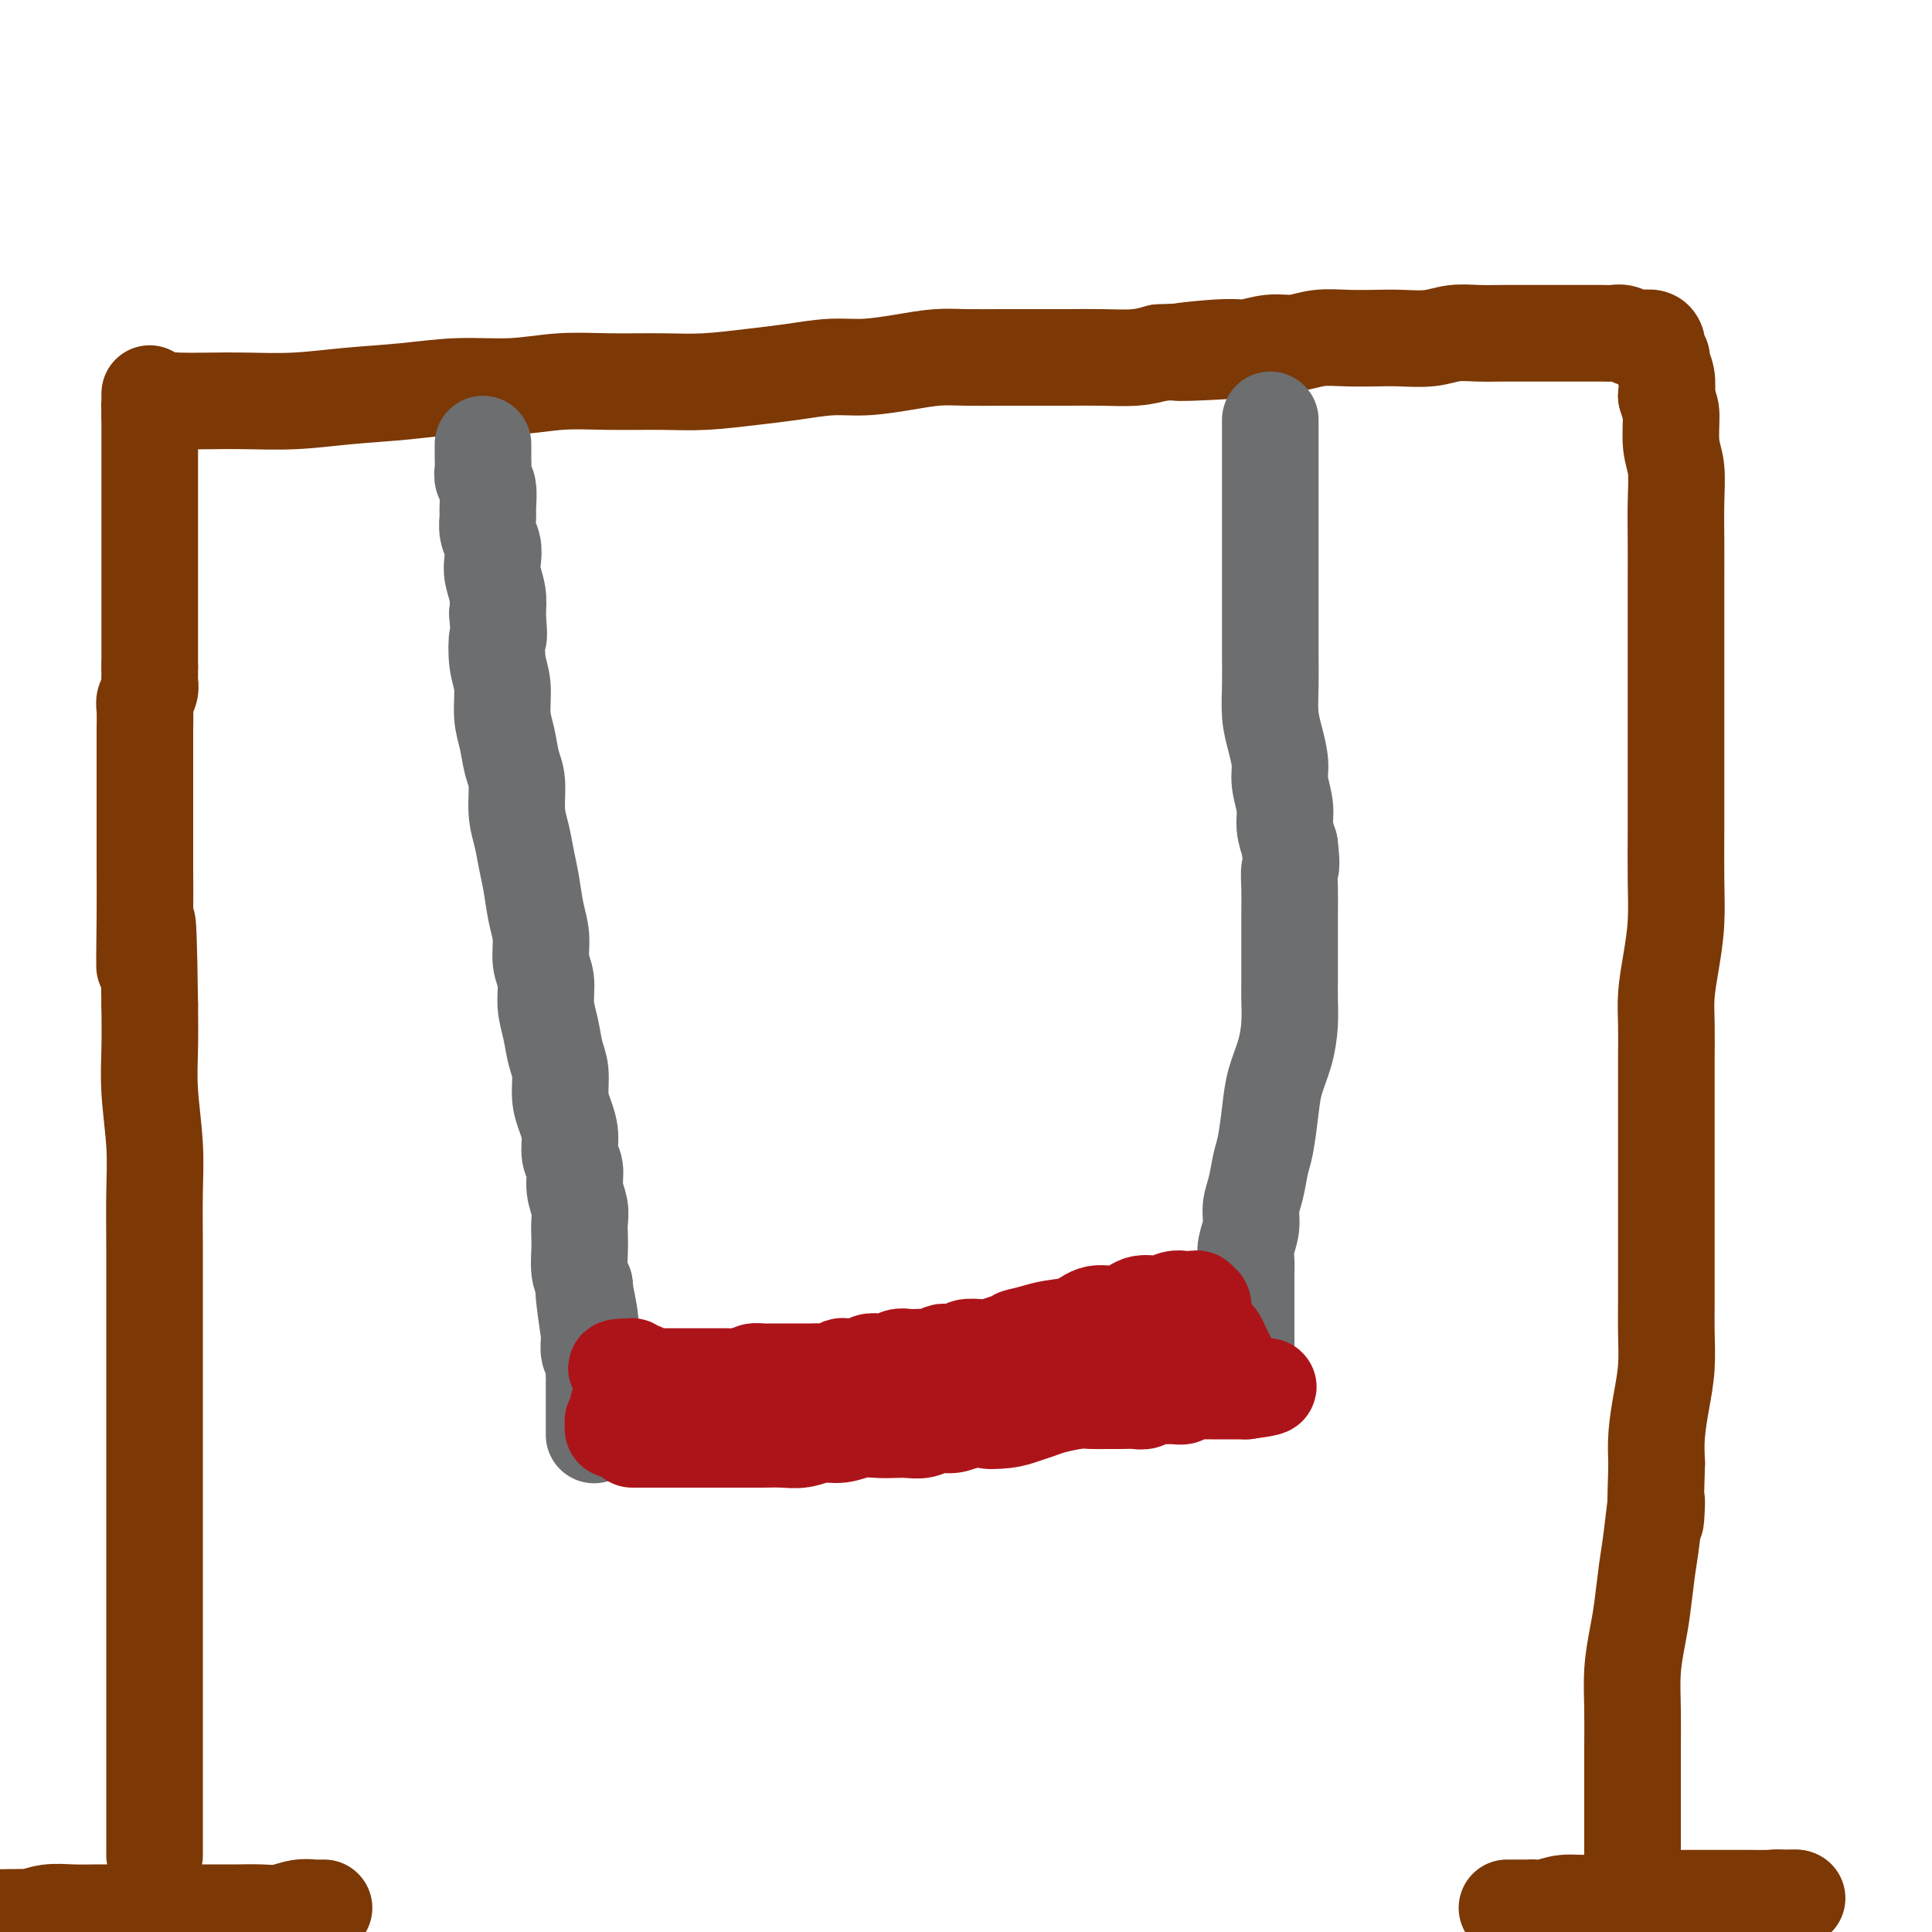 <svg viewBox='0 0 400 400' version='1.1' xmlns='http://www.w3.org/2000/svg' xmlns:xlink='http://www.w3.org/1999/xlink'><g fill='none' stroke='#7C3805' stroke-width='20' stroke-linecap='round' stroke-linejoin='round'><path d='M32,384c-0.000,0.134 -0.000,0.268 0,0c0.000,-0.268 0.000,-0.937 0,-2c-0.000,-1.063 -0.000,-2.520 0,-4c0.000,-1.480 0.000,-2.983 0,-5c-0.000,-2.017 -0.000,-4.548 0,-7c0.000,-2.452 0.000,-4.824 0,-8c-0.000,-3.176 -0.000,-7.157 0,-12c0.000,-4.843 0.000,-10.548 0,-16c-0.000,-5.452 -0.000,-10.650 0,-15c0.000,-4.350 0.000,-7.852 0,-12c-0.000,-4.148 -0.000,-8.942 0,-13c0.000,-4.058 0.001,-7.382 0,-11c-0.001,-3.618 -0.004,-7.532 0,-11c0.004,-3.468 0.015,-6.490 0,-10c-0.015,-3.510 -0.057,-7.510 0,-11c0.057,-3.490 0.211,-6.472 0,-10c-0.211,-3.528 -0.788,-7.604 -1,-11c-0.212,-3.396 -0.061,-6.113 0,-9c0.061,-2.887 0.030,-5.943 0,-9'/><path d='M31,208c-0.381,-28.852 -0.834,-12.980 -1,-9c-0.166,3.980 -0.044,-3.930 0,-9c0.044,-5.070 0.012,-7.300 0,-10c-0.012,-2.700 -0.003,-5.872 0,-9c0.003,-3.128 -0.000,-6.214 0,-9c0.000,-2.786 0.004,-5.274 0,-7c-0.004,-1.726 -0.015,-2.690 0,-4c0.015,-1.310 0.057,-2.968 0,-4c-0.057,-1.032 -0.211,-1.440 0,-2c0.211,-0.560 0.789,-1.274 1,-2c0.211,-0.726 0.057,-1.466 0,-2c-0.057,-0.534 -0.015,-0.864 0,-1c0.015,-0.136 0.004,-0.078 0,0c-0.004,0.078 -0.001,0.175 0,0c0.001,-0.175 0.000,-0.621 0,-1c-0.000,-0.379 -0.000,-0.689 0,-1'/><path d='M31,138c0.000,-10.974 0.000,-3.410 0,-1c-0.000,2.410 0.000,-0.335 0,-2c0.000,-1.665 0.000,-2.249 0,-3c0.000,-0.751 0.000,-1.667 0,-3c-0.000,-1.333 0.000,-3.081 0,-4c0.000,-0.919 0.000,-1.009 0,-2c0.000,-0.991 0.000,-2.884 0,-4c-0.000,-1.116 0.000,-1.455 0,-2c0.000,-0.545 -0.000,-1.296 0,-2c0.000,-0.704 0.000,-1.363 0,-2c0.000,-0.637 0.000,-1.254 0,-2c-0.000,-0.746 0.000,-1.622 0,-2c-0.000,-0.378 -0.000,-0.257 0,-1c0.000,-0.743 0.000,-2.348 0,-3c0.000,-0.652 -0.000,-0.350 0,-1c0.000,-0.650 0.000,-2.253 0,-3c0.000,-0.747 -0.000,-0.638 0,-1c0.000,-0.362 0.000,-1.197 0,-2c0.000,-0.803 -0.000,-1.576 0,-2c0.000,-0.424 0.000,-0.500 0,-1c0.000,-0.500 -0.000,-1.426 0,-2c0.000,-0.574 0.000,-0.798 0,-1c0.000,-0.202 -0.000,-0.384 0,-1c0.000,-0.616 0.000,-1.667 0,-2c0.000,-0.333 -0.000,0.051 0,0c0.000,-0.051 0.000,-0.536 0,-1c0.000,-0.464 -0.000,-0.908 0,-1c0.000,-0.092 0.000,0.168 0,0c0.000,-0.168 -0.000,-0.762 0,-1c0.000,-0.238 0.000,-0.119 0,0'/><path d='M31,86c0.001,-8.287 0.002,-3.004 0,-1c-0.002,2.004 -0.009,0.729 0,0c0.009,-0.729 0.032,-0.913 0,-1c-0.032,-0.087 -0.120,-0.076 0,0c0.120,0.076 0.450,0.216 1,0c0.550,-0.216 1.322,-0.789 2,-1c0.678,-0.211 1.264,-0.060 3,0c1.736,0.060 4.624,0.027 7,0c2.376,-0.027 4.241,-0.050 7,0c2.759,0.050 6.411,0.172 10,0c3.589,-0.172 7.114,-0.638 11,-1c3.886,-0.362 8.134,-0.619 12,-1c3.866,-0.381 7.350,-0.887 11,-1c3.650,-0.113 7.465,0.167 11,0c3.535,-0.167 6.789,-0.780 10,-1c3.211,-0.220 6.379,-0.048 10,0c3.621,0.048 7.695,-0.030 11,0c3.305,0.030 5.840,0.166 9,0c3.160,-0.166 6.944,-0.636 10,-1c3.056,-0.364 5.383,-0.623 8,-1c2.617,-0.377 5.523,-0.871 8,-1c2.477,-0.129 4.523,0.109 7,0c2.477,-0.109 5.385,-0.565 8,-1c2.615,-0.435 4.938,-0.849 7,-1c2.062,-0.151 3.861,-0.041 6,0c2.139,0.041 4.616,0.012 7,0c2.384,-0.012 4.675,-0.006 7,0c2.325,0.006 4.685,0.012 7,0c2.315,-0.012 4.585,-0.042 7,0c2.415,0.042 4.976,0.155 7,0c2.024,-0.155 3.512,-0.577 5,-1'/><path d='M240,73c32.944,-1.482 12.303,-0.186 6,0c-6.303,0.186 1.733,-0.739 6,-1c4.267,-0.261 4.765,0.140 6,0c1.235,-0.140 3.208,-0.822 5,-1c1.792,-0.178 3.404,0.148 5,0c1.596,-0.148 3.174,-0.771 5,-1c1.826,-0.229 3.898,-0.065 6,0c2.102,0.065 4.235,0.032 6,0c1.765,-0.032 3.163,-0.061 5,0c1.837,0.061 4.112,0.213 6,0c1.888,-0.213 3.389,-0.789 5,-1c1.611,-0.211 3.333,-0.057 5,0c1.667,0.057 3.278,0.015 5,0c1.722,-0.015 3.553,-0.004 5,0c1.447,0.004 2.509,0.001 4,0c1.491,-0.001 3.410,-0.001 5,0c1.590,0.001 2.849,0.004 4,0c1.151,-0.004 2.192,-0.015 3,0c0.808,0.015 1.381,0.057 2,0c0.619,-0.057 1.283,-0.212 2,0c0.717,0.212 1.488,0.792 2,1c0.512,0.208 0.764,0.045 1,0c0.236,-0.045 0.454,0.029 1,0c0.546,-0.029 1.418,-0.162 2,0c0.582,0.162 0.873,0.619 1,1c0.127,0.381 0.090,0.685 0,1c-0.090,0.315 -0.234,0.643 0,1c0.234,0.357 0.846,0.745 1,1c0.154,0.255 -0.151,0.376 0,1c0.151,0.624 0.757,1.750 1,3c0.243,1.250 0.121,2.625 0,4'/><path d='M345,82c0.707,2.457 0.974,2.598 1,4c0.026,1.402 -0.189,4.065 0,6c0.189,1.935 0.783,3.143 1,5c0.217,1.857 0.058,4.363 0,7c-0.058,2.637 -0.016,5.406 0,8c0.016,2.594 0.004,5.012 0,8c-0.004,2.988 -0.001,6.546 0,10c0.001,3.454 0.000,6.805 0,10c-0.000,3.195 0.001,6.235 0,10c-0.001,3.765 -0.003,8.255 0,12c0.003,3.745 0.011,6.745 0,10c-0.011,3.255 -0.041,6.766 0,10c0.041,3.234 0.155,6.192 0,9c-0.155,2.808 -0.577,5.465 -1,8c-0.423,2.535 -0.845,4.946 -1,7c-0.155,2.054 -0.041,3.749 0,6c0.041,2.251 0.011,5.058 0,7c-0.011,1.942 -0.003,3.018 0,5c0.003,1.982 0.001,4.871 0,7c-0.001,2.129 -0.000,3.500 0,5c0.000,1.500 0.000,3.130 0,5c-0.000,1.870 0.000,3.979 0,6c-0.000,2.021 -0.000,3.952 0,6c0.000,2.048 0.001,4.212 0,6c-0.001,1.788 -0.003,3.200 0,5c0.003,1.800 0.011,3.989 0,6c-0.011,2.011 -0.042,3.846 0,6c0.042,2.154 0.155,4.629 0,7c-0.155,2.371 -0.580,4.638 -1,7c-0.420,2.362 -0.834,4.818 -1,7c-0.166,2.182 -0.083,4.091 0,6'/><path d='M343,303c-0.571,18.798 0.002,9.793 0,8c-0.002,-1.793 -0.579,3.627 -1,7c-0.421,3.373 -0.687,4.700 -1,7c-0.313,2.300 -0.672,5.575 -1,8c-0.328,2.425 -0.624,4.001 -1,6c-0.376,1.999 -0.833,4.422 -1,7c-0.167,2.578 -0.045,5.311 0,8c0.045,2.689 0.012,5.334 0,8c-0.012,2.666 -0.003,5.353 0,8c0.003,2.647 0.001,5.253 0,8c-0.001,2.747 -0.000,5.633 0,8c0.000,2.367 0.000,4.214 0,6c-0.000,1.786 -0.000,3.510 0,5c0.000,1.490 0.000,2.745 0,4'/></g>
<g fill='none' stroke='#6D6E70' stroke-width='20' stroke-linecap='round' stroke-linejoin='round'><path d='M100,92c-0.000,-0.005 -0.000,-0.009 0,0c0.000,0.009 0.000,0.033 0,0c-0.000,-0.033 -0.001,-0.121 0,0c0.001,0.121 0.004,0.453 0,1c-0.004,0.547 -0.015,1.309 0,2c0.015,0.691 0.057,1.311 0,2c-0.057,0.689 -0.212,1.447 0,2c0.212,0.553 0.793,0.899 1,2c0.207,1.101 0.042,2.955 0,4c-0.042,1.045 0.040,1.279 0,2c-0.040,0.721 -0.203,1.928 0,3c0.203,1.072 0.773,2.008 1,3c0.227,0.992 0.112,2.039 0,3c-0.112,0.961 -0.223,1.836 0,3c0.223,1.164 0.778,2.618 1,4c0.222,1.382 0.111,2.691 0,4'/><path d='M103,127c0.481,6.303 0.185,4.561 0,5c-0.185,0.439 -0.257,3.058 0,5c0.257,1.942 0.843,3.206 1,5c0.157,1.794 -0.117,4.117 0,6c0.117,1.883 0.623,3.324 1,5c0.377,1.676 0.626,3.585 1,5c0.374,1.415 0.874,2.337 1,4c0.126,1.663 -0.121,4.068 0,6c0.121,1.932 0.611,3.390 1,5c0.389,1.610 0.678,3.372 1,5c0.322,1.628 0.679,3.123 1,5c0.321,1.877 0.607,4.136 1,6c0.393,1.864 0.893,3.333 1,5c0.107,1.667 -0.179,3.531 0,5c0.179,1.469 0.822,2.544 1,4c0.178,1.456 -0.111,3.292 0,5c0.111,1.708 0.621,3.289 1,5c0.379,1.711 0.627,3.552 1,5c0.373,1.448 0.869,2.502 1,4c0.131,1.498 -0.105,3.439 0,5c0.105,1.561 0.549,2.742 1,4c0.451,1.258 0.909,2.595 1,4c0.091,1.405 -0.186,2.879 0,4c0.186,1.121 0.834,1.889 1,3c0.166,1.111 -0.152,2.565 0,4c0.152,1.435 0.772,2.852 1,4c0.228,1.148 0.064,2.026 0,3c-0.064,0.974 -0.027,2.045 0,3c0.027,0.955 0.046,1.796 0,3c-0.046,1.204 -0.156,2.773 0,4c0.156,1.227 0.578,2.114 1,3'/><path d='M121,266c2.724,22.044 0.533,7.654 0,3c-0.533,-4.654 0.593,0.429 1,3c0.407,2.571 0.095,2.629 0,3c-0.095,0.371 0.027,1.055 0,2c-0.027,0.945 -0.203,2.151 0,3c0.203,0.849 0.787,1.341 1,2c0.213,0.659 0.057,1.486 0,2c-0.057,0.514 -0.015,0.715 0,1c0.015,0.285 0.004,0.655 0,1c-0.004,0.345 -0.001,0.666 0,1c0.001,0.334 0.000,0.681 0,1c-0.000,0.319 -0.000,0.610 0,1c0.000,0.390 0.000,0.878 0,1c-0.000,0.122 -0.000,-0.121 0,0c0.000,0.121 0.000,0.606 0,1c-0.000,0.394 -0.000,0.697 0,1c0.000,0.303 0.000,0.607 0,1c-0.000,0.393 -0.000,0.875 0,1c0.000,0.125 0.000,-0.106 0,0c-0.000,0.106 -0.000,0.550 0,1c0.000,0.450 0.000,0.906 0,1c-0.000,0.094 -0.000,-0.173 0,0c0.000,0.173 0.000,0.785 0,1c-0.000,0.215 -0.000,0.033 0,0c0.000,-0.033 0.000,0.084 0,0c-0.000,-0.084 -0.000,-0.369 0,-1c0.000,-0.631 0.000,-1.609 0,-2c-0.000,-0.391 -0.000,-0.196 0,0'/><path d='M263,87c0.000,-0.068 0.000,-0.136 0,0c-0.000,0.136 -0.000,0.477 0,1c0.000,0.523 0.000,1.229 0,3c-0.000,1.771 -0.000,4.607 0,7c0.000,2.393 0.000,4.344 0,6c-0.000,1.656 -0.000,3.018 0,5c0.000,1.982 0.000,4.583 0,7c-0.000,2.417 -0.001,4.648 0,7c0.001,2.352 0.003,4.823 0,7c-0.003,2.177 -0.011,4.060 0,6c0.011,1.940 0.040,3.939 0,6c-0.040,2.061 -0.150,4.186 0,6c0.150,1.814 0.561,3.317 1,5c0.439,1.683 0.905,3.545 1,5c0.095,1.455 -0.181,2.503 0,4c0.181,1.497 0.818,3.441 1,5c0.182,1.559 -0.091,2.731 0,4c0.091,1.269 0.545,2.634 1,4'/><path d='M267,175c0.619,5.135 0.166,4.473 0,5c-0.166,0.527 -0.044,2.244 0,4c0.044,1.756 0.012,3.550 0,5c-0.012,1.450 -0.003,2.557 0,4c0.003,1.443 -0.001,3.224 0,5c0.001,1.776 0.008,3.548 0,5c-0.008,1.452 -0.029,2.584 0,4c0.029,1.416 0.110,3.117 0,5c-0.110,1.883 -0.411,3.948 -1,6c-0.589,2.052 -1.467,4.093 -2,6c-0.533,1.907 -0.721,3.682 -1,6c-0.279,2.318 -0.648,5.179 -1,7c-0.352,1.821 -0.687,2.602 -1,4c-0.313,1.398 -0.606,3.413 -1,5c-0.394,1.587 -0.890,2.745 -1,4c-0.110,1.255 0.167,2.605 0,4c-0.167,1.395 -0.777,2.834 -1,4c-0.223,1.166 -0.060,2.059 0,3c0.060,0.941 0.016,1.929 0,3c-0.016,1.071 -0.004,2.225 0,3c0.004,0.775 0.001,1.169 0,2c-0.001,0.831 -0.000,2.097 0,3c0.000,0.903 0.000,1.442 0,2c-0.000,0.558 -0.000,1.133 0,2c0.000,0.867 0.000,2.025 0,3c-0.000,0.975 -0.000,1.767 0,2c0.000,0.233 0.000,-0.092 0,0c-0.000,0.092 -0.000,0.602 0,1c0.000,0.398 0.000,0.684 0,1c-0.000,0.316 -0.000,0.662 0,1c0.000,0.338 0.000,0.669 0,1'/><path d='M258,285c-0.001,4.176 -0.004,1.115 0,0c0.004,-1.115 0.015,-0.285 0,0c-0.015,0.285 -0.056,0.025 0,0c0.056,-0.025 0.207,0.186 0,0c-0.207,-0.186 -0.774,-0.767 -1,-1c-0.226,-0.233 -0.113,-0.116 0,0'/></g>
<g fill='none' stroke='#AD1419' stroke-width='20' stroke-linecap='round' stroke-linejoin='round'><path d='M131,298c0.034,-0.000 0.068,-0.000 0,0c-0.068,0.000 -0.236,0.000 0,0c0.236,-0.000 0.878,-0.000 1,0c0.122,0.000 -0.275,0.000 0,0c0.275,-0.000 1.220,-0.000 2,0c0.780,0.000 1.393,0.000 2,0c0.607,-0.000 1.208,-0.000 2,0c0.792,0.000 1.776,0.000 3,0c1.224,-0.000 2.690,-0.000 4,0c1.310,0.000 2.464,0.001 4,0c1.536,-0.001 3.453,-0.004 5,0c1.547,0.004 2.724,0.016 4,0c1.276,-0.016 2.651,-0.061 4,0c1.349,0.061 2.672,0.226 4,0c1.328,-0.226 2.662,-0.845 4,-1c1.338,-0.155 2.679,0.154 4,0c1.321,-0.154 2.622,-0.772 4,-1c1.378,-0.228 2.833,-0.065 4,0c1.167,0.065 2.045,0.032 3,0c0.955,-0.032 1.988,-0.064 3,0c1.012,0.064 2.003,0.223 3,0c0.997,-0.223 1.999,-0.829 3,-1c1.001,-0.171 2.000,0.094 3,0c1.000,-0.094 2.000,-0.547 3,-1'/><path d='M200,294c11.679,-0.632 6.376,-0.210 5,0c-1.376,0.210 1.175,0.210 3,0c1.825,-0.210 2.925,-0.631 4,-1c1.075,-0.369 2.125,-0.687 3,-1c0.875,-0.313 1.574,-0.620 3,-1c1.426,-0.380 3.579,-0.834 5,-1c1.421,-0.166 2.110,-0.043 3,0c0.890,0.043 1.982,0.008 3,0c1.018,-0.008 1.964,0.012 3,0c1.036,-0.012 2.164,-0.056 3,0c0.836,0.056 1.380,0.212 2,0c0.620,-0.212 1.317,-0.793 2,-1c0.683,-0.207 1.353,-0.041 2,0c0.647,0.041 1.272,-0.041 2,0c0.728,0.041 1.560,0.207 2,0c0.440,-0.207 0.489,-0.788 1,-1c0.511,-0.212 1.485,-0.057 2,0c0.515,0.057 0.571,0.015 1,0c0.429,-0.015 1.232,-0.004 2,0c0.768,0.004 1.502,0.001 2,0c0.498,-0.001 0.760,-0.000 1,0c0.240,0.000 0.457,0.000 1,0c0.543,-0.000 1.414,-0.000 2,0c0.586,0.000 0.889,0.000 1,0c0.111,-0.000 0.030,-0.000 0,0c-0.030,0.000 -0.008,0.000 0,0c0.008,-0.000 0.002,-0.000 0,0c-0.002,0.000 -0.001,0.000 0,0'/><path d='M258,288c8.976,-1.172 2.416,-1.101 0,-1c-2.416,0.101 -0.689,0.231 0,0c0.689,-0.231 0.339,-0.824 0,-1c-0.339,-0.176 -0.668,0.066 -1,0c-0.332,-0.066 -0.666,-0.441 -1,-1c-0.334,-0.559 -0.667,-1.301 -1,-2c-0.333,-0.699 -0.666,-1.356 -1,-2c-0.334,-0.644 -0.667,-1.277 -1,-2c-0.333,-0.723 -0.664,-1.537 -1,-2c-0.336,-0.463 -0.677,-0.577 -1,-1c-0.323,-0.423 -0.626,-1.156 -1,-2c-0.374,-0.844 -0.817,-1.799 -1,-2c-0.183,-0.201 -0.105,0.353 0,0c0.105,-0.353 0.238,-1.611 0,-2c-0.238,-0.389 -0.847,0.092 -1,0c-0.153,-0.092 0.151,-0.757 0,-1c-0.151,-0.243 -0.757,-0.065 -1,0c-0.243,0.065 -0.122,0.017 0,0c0.122,-0.017 0.244,-0.004 0,0c-0.244,0.004 -0.855,-0.000 -1,0c-0.145,0.000 0.178,0.004 0,0c-0.178,-0.004 -0.855,-0.017 -1,0c-0.145,0.017 0.241,0.065 0,0c-0.241,-0.065 -1.110,-0.244 -2,0c-0.890,0.244 -1.801,0.909 -3,1c-1.199,0.091 -2.687,-0.393 -4,0c-1.313,0.393 -2.451,1.663 -4,2c-1.549,0.337 -3.508,-0.260 -5,0c-1.492,0.260 -2.517,1.378 -4,2c-1.483,0.622 -3.424,0.749 -5,1c-1.576,0.251 -2.788,0.625 -4,1'/><path d='M214,276c-5.491,1.265 -3.219,0.926 -3,1c0.219,0.074 -1.614,0.559 -3,1c-1.386,0.441 -2.326,0.836 -3,1c-0.674,0.164 -1.084,0.097 -2,0c-0.916,-0.097 -2.338,-0.223 -3,0c-0.662,0.223 -0.562,0.796 -1,1c-0.438,0.204 -1.412,0.041 -2,0c-0.588,-0.041 -0.791,0.042 -1,0c-0.209,-0.042 -0.426,-0.207 -1,0c-0.574,0.207 -1.505,0.787 -2,1c-0.495,0.213 -0.555,0.061 -1,0c-0.445,-0.061 -1.274,-0.030 -2,0c-0.726,0.030 -1.350,0.060 -2,0c-0.650,-0.060 -1.328,-0.208 -2,0c-0.672,0.208 -1.340,0.774 -2,1c-0.660,0.226 -1.314,0.112 -2,0c-0.686,-0.112 -1.405,-0.222 -2,0c-0.595,0.222 -1.065,0.778 -2,1c-0.935,0.222 -2.333,0.112 -3,0c-0.667,-0.112 -0.602,-0.226 -1,0c-0.398,0.226 -1.258,0.793 -2,1c-0.742,0.207 -1.367,0.056 -2,0c-0.633,-0.056 -1.273,-0.015 -2,0c-0.727,0.015 -1.542,0.004 -2,0c-0.458,-0.004 -0.559,-0.001 -1,0c-0.441,0.001 -1.221,-0.001 -2,0c-0.779,0.001 -1.557,0.003 -2,0c-0.443,-0.003 -0.552,-0.011 -1,0c-0.448,0.011 -1.236,0.041 -2,0c-0.764,-0.041 -1.504,-0.155 -2,0c-0.496,0.155 -0.748,0.577 -1,1'/><path d='M155,285c-9.530,1.392 -3.854,0.373 -2,0c1.854,-0.373 -0.115,-0.100 -1,0c-0.885,0.100 -0.687,0.027 -1,0c-0.313,-0.027 -1.135,-0.007 -2,0c-0.865,0.007 -1.771,0.002 -2,0c-0.229,-0.002 0.219,-0.001 0,0c-0.219,0.001 -1.105,0.000 -2,0c-0.895,-0.000 -1.798,-0.000 -2,0c-0.202,0.000 0.297,0.000 0,0c-0.297,-0.000 -1.389,-0.000 -2,0c-0.611,0.000 -0.741,-0.000 -1,0c-0.259,0.000 -0.648,0.000 -1,0c-0.352,-0.000 -0.668,-0.000 -1,0c-0.332,0.000 -0.681,0.000 -1,0c-0.319,-0.000 -0.608,-0.000 -1,0c-0.392,0.000 -0.889,0.001 -1,0c-0.111,-0.001 0.163,-0.004 0,0c-0.163,0.004 -0.762,0.015 -1,0c-0.238,-0.015 -0.116,-0.057 0,0c0.116,0.057 0.224,0.211 0,0c-0.224,-0.211 -0.782,-0.788 -1,-1c-0.218,-0.212 -0.096,-0.061 0,0c0.096,0.061 0.165,0.030 0,0c-0.165,-0.030 -0.566,-0.061 -1,0c-0.434,0.061 -0.901,0.212 -1,0c-0.099,-0.212 0.170,-0.789 0,-1c-0.170,-0.211 -0.777,-0.057 -1,0c-0.223,0.057 -0.060,0.015 0,0c0.060,-0.015 0.017,-0.004 0,0c-0.017,0.004 -0.009,0.002 0,0'/><path d='M130,283c-4.094,-0.086 -1.829,0.698 -1,1c0.829,0.302 0.222,0.122 0,0c-0.222,-0.122 -0.060,-0.187 0,0c0.060,0.187 0.016,0.627 0,1c-0.016,0.373 -0.005,0.678 0,1c0.005,0.322 0.002,0.660 0,1c-0.002,0.340 -0.004,0.683 0,1c0.004,0.317 0.015,0.610 0,1c-0.015,0.390 -0.057,0.878 0,1c0.057,0.122 0.211,-0.121 0,0c-0.211,0.121 -0.788,0.607 -1,1c-0.212,0.393 -0.061,0.693 0,1c0.061,0.307 0.030,0.622 0,1c-0.030,0.378 -0.061,0.820 0,1c0.061,0.180 0.213,0.100 0,0c-0.213,-0.100 -0.790,-0.219 -1,0c-0.210,0.219 -0.053,0.777 0,1c0.053,0.223 0.000,0.112 0,0c-0.000,-0.112 0.051,-0.226 0,0c-0.051,0.226 -0.206,0.792 0,1c0.206,0.208 0.773,0.060 1,0c0.227,-0.060 0.113,-0.030 0,0'/></g>
<g fill='none' stroke='#7C3805' stroke-width='20' stroke-linecap='round' stroke-linejoin='round'><path d='M27,399c-0.504,0.121 -1.008,0.243 0,0c1.008,-0.243 3.527,-0.850 5,-1c1.473,-0.150 1.900,0.156 3,0c1.100,-0.156 2.873,-0.774 4,-1c1.127,-0.226 1.609,-0.061 2,0c0.391,0.061 0.691,0.016 1,0c0.309,-0.016 0.625,-0.004 1,0c0.375,0.004 0.807,0.001 1,0c0.193,-0.001 0.145,-0.000 0,0c-0.145,0.000 -0.389,0.000 -1,0c-0.611,-0.000 -1.589,-0.000 -2,0c-0.411,0.000 -0.255,0.000 -1,0c-0.745,-0.000 -2.393,-0.000 -4,0c-1.607,0.000 -3.175,0.000 -5,0c-1.825,-0.000 -3.906,-0.000 -6,0c-2.094,0.000 -4.200,0.000 -6,0c-1.800,-0.000 -3.294,-0.000 -5,0c-1.706,0.000 -3.624,0.000 -5,0c-1.376,-0.000 -2.211,-0.000 -3,0c-0.789,0.000 -1.531,0.000 -2,0c-0.469,-0.000 -0.665,-0.000 -1,0c-0.335,0.000 -0.810,0.000 -1,0c-0.190,-0.000 -0.095,-0.000 0,0'/><path d='M2,397c-6.003,0.004 -1.009,0.015 1,0c2.009,-0.015 1.033,-0.057 1,0c-0.033,0.057 0.878,0.211 2,0c1.122,-0.211 2.454,-0.789 4,-1c1.546,-0.211 3.306,-0.057 5,0c1.694,0.057 3.323,0.015 5,0c1.677,-0.015 3.404,-0.004 5,0c1.596,0.004 3.062,0.001 5,0c1.938,-0.001 4.349,-0.001 6,0c1.651,0.001 2.541,0.001 4,0c1.459,-0.001 3.485,-0.004 5,0c1.515,0.004 2.518,0.015 4,0c1.482,-0.015 3.444,-0.057 5,0c1.556,0.057 2.708,0.211 4,0c1.292,-0.211 2.724,-0.789 4,-1c1.276,-0.211 2.394,-0.057 3,0c0.606,0.057 0.698,0.015 1,0c0.302,-0.015 0.812,-0.004 1,0c0.188,0.004 0.054,0.001 0,0c-0.054,-0.001 -0.027,-0.001 0,0'/><path d='M329,394c0.018,-0.000 0.037,-0.000 0,0c-0.037,0.000 -0.129,0.000 0,0c0.129,-0.000 0.480,-0.000 1,0c0.520,0.000 1.209,0.001 4,0c2.791,-0.001 7.686,-0.004 11,0c3.314,0.004 5.049,0.015 7,0c1.951,-0.015 4.119,-0.057 6,0c1.881,0.057 3.473,0.211 5,0c1.527,-0.211 2.987,-0.789 4,-1c1.013,-0.211 1.578,-0.057 2,0c0.422,0.057 0.702,0.015 1,0c0.298,-0.015 0.613,-0.004 1,0c0.387,0.004 0.844,0.001 1,0c0.156,-0.001 0.011,-0.000 0,0c-0.011,0.000 0.112,0.000 0,0c-0.112,-0.000 -0.461,-0.000 -1,0c-0.539,0.000 -1.270,0.000 -2,0'/><path d='M369,393c5.964,-0.155 0.874,-0.041 -2,0c-2.874,0.041 -3.531,0.010 -5,0c-1.469,-0.010 -3.750,0.001 -6,0c-2.250,-0.001 -4.471,-0.015 -7,0c-2.529,0.015 -5.367,0.060 -8,0c-2.633,-0.060 -5.061,-0.226 -7,0c-1.939,0.226 -3.388,0.845 -5,1c-1.612,0.155 -3.388,-0.155 -5,0c-1.612,0.155 -3.059,0.774 -4,1c-0.941,0.226 -1.375,0.061 -2,0c-0.625,-0.061 -1.439,-0.016 -2,0c-0.561,0.016 -0.869,0.004 -1,0c-0.131,-0.004 -0.087,-0.001 0,0c0.087,0.001 0.215,0.000 0,0c-0.215,-0.000 -0.775,-0.000 -1,0c-0.225,0.000 -0.117,0.000 0,0c0.117,-0.000 0.241,-0.000 0,0c-0.241,0.000 -0.848,0.000 -1,0c-0.152,-0.000 0.151,-0.000 0,0c-0.151,0.000 -0.758,0.000 -1,0c-0.242,-0.000 -0.121,-0.000 0,0'/></g>
</svg>